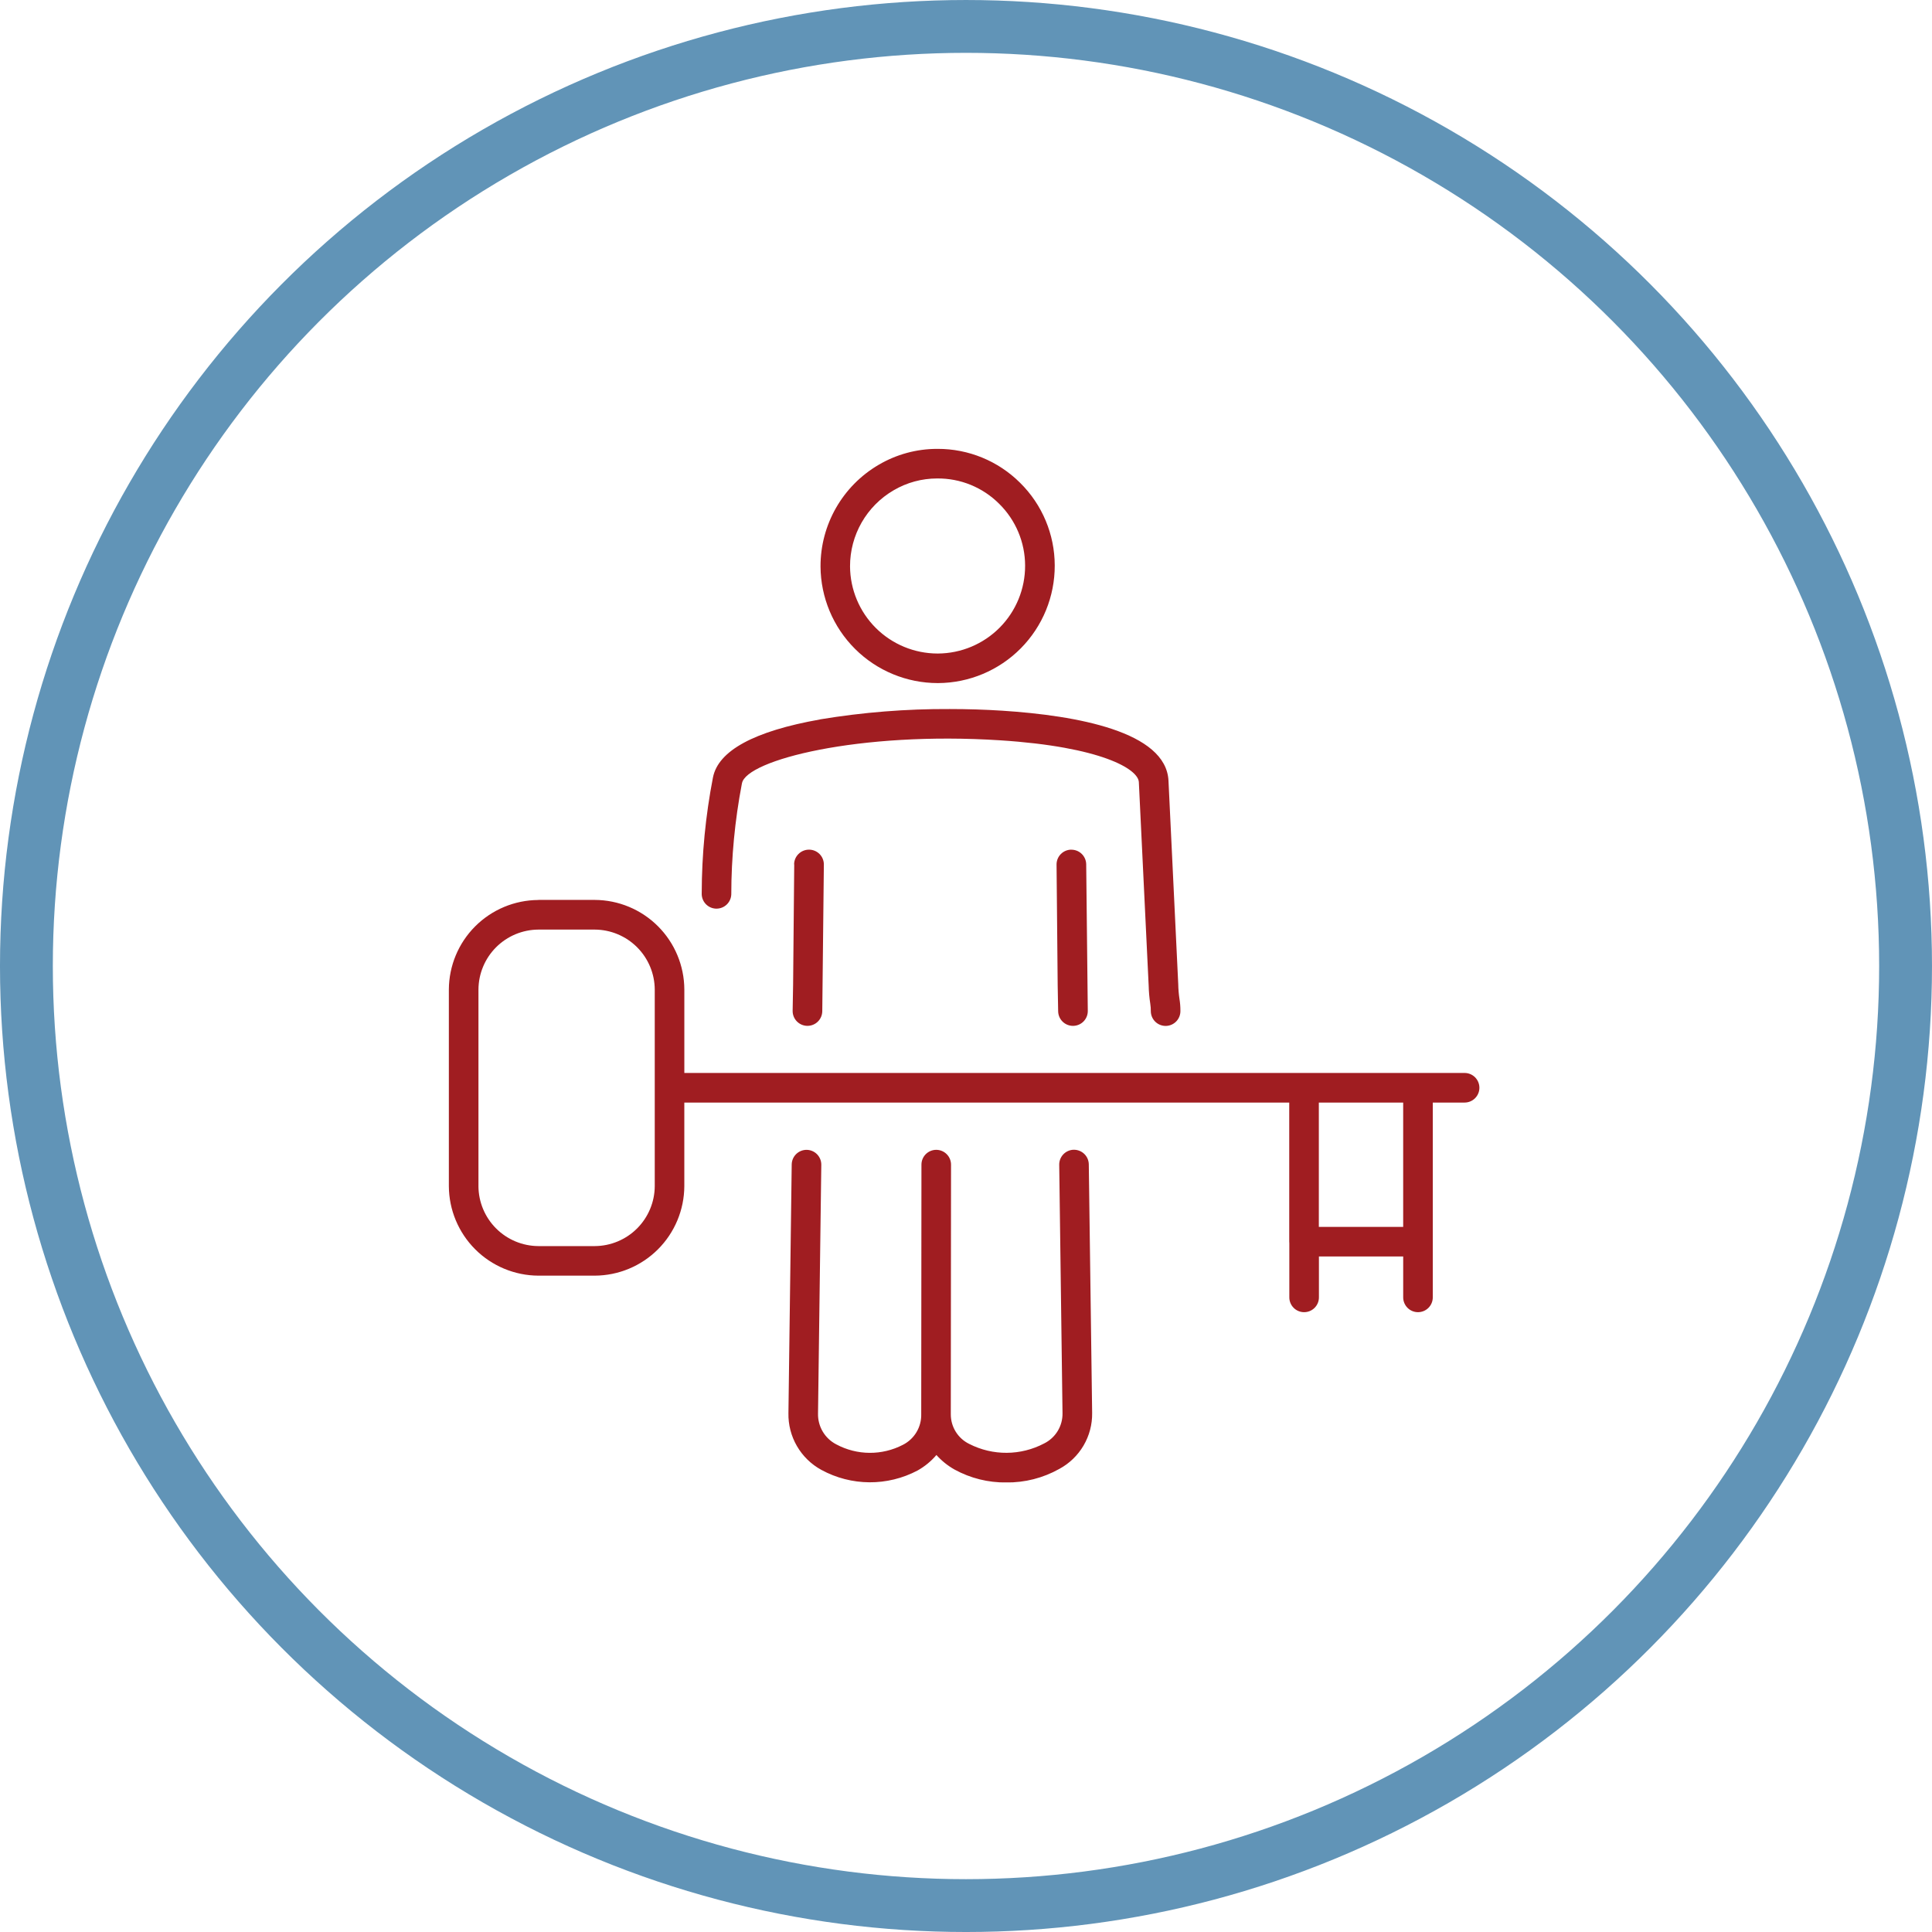 <?xml version="1.0" encoding="UTF-8"?>
<svg xmlns="http://www.w3.org/2000/svg" xmlns:xlink="http://www.w3.org/1999/xlink" width="132.627" height="132.627" viewBox="0 0 132.627 132.627">
  <defs>
    <clipPath id="clip-path">
      <path id="Path_1614" data-name="Path 1614" d="M33.549-139.674a.271.271,0,0,1-.035,0h0a7.924,7.924,0,0,0-4,1.088h0a8.064,8.064,0,0,0-4,6.99h0a8.051,8.051,0,0,0,8.042,8h.036a8.05,8.05,0,0,0,8-8.077h0a7.985,7.985,0,0,0-2.381-5.675h0A7.991,7.991,0,0,0,33.549-139.674Zm-6.009,8.068a6.025,6.025,0,0,1,2.994-5.226h0a5.89,5.89,0,0,1,2.98-.811h.008a5.931,5.931,0,0,1,4.257,1.741h0a5.967,5.967,0,0,1,1.779,4.24h0a6.016,6.016,0,0,1-5.982,6.037h-.027a6.016,6.016,0,0,1-6.009-5.982M25.483-121.1c-4.52.8-6.994,2.144-7.354,3.987h0a42.206,42.206,0,0,0-.771,7.945h0a1.016,1.016,0,0,0,.975,1.056h.041a1.016,1.016,0,0,0,1.014-.976h0a40.59,40.59,0,0,1,.722-7.574h0l.012-.055h0c.29-1.593,8.041-3.579,17.744-2.949h0c6.888.446,9.458,1.963,9.5,2.871h0l.675,13.975a9.363,9.363,0,0,0,.109,1.232h0a3.143,3.143,0,0,1,.038.535h0a1.016,1.016,0,0,0,1.015.992h.025a1.016,1.016,0,0,0,.991-1.04h0a4.868,4.868,0,0,0-.066-.822h0a7.751,7.751,0,0,1-.082-.994h0L49.4-116.9c-.171-3.366-6.295-4.468-11.4-4.8h0c-1.182-.076-2.4-.114-3.623-.114h0a52.734,52.734,0,0,0-8.891.709m-1.777,9.951-.077,8.261L23.6-101.1a1.017,1.017,0,0,0,1,1.034h.019a1.016,1.016,0,0,0,1.015-1h0l.109-10.07a1.016,1.016,0,0,0-1.007-1.025H24.7a1.021,1.021,0,0,0-1,1.007m19.023-1.007a1.016,1.016,0,0,0-1.006,1.025h0l.077,8.28.033,1.791a1.016,1.016,0,0,0,1.015,1h.019a1.016,1.016,0,0,0,1-1.034h0l-.109-10.052a1.015,1.015,0,0,0-1.015-1.007h0ZM6.143-108.706A6.174,6.174,0,0,0,0-102.562H0v13.5a6.174,6.174,0,0,0,6.146,6.144h3.874a6.174,6.174,0,0,0,6.144-6.146h0V-94.8H57.69v9.55c0,.036,0,.071.006.106h0v3.718a1.016,1.016,0,0,0,1.016,1.016h0a1.016,1.016,0,0,0,1.016-1.016h0v-2.808h5.785v2.808a1.016,1.016,0,0,0,1.016,1.016h0a1.016,1.016,0,0,0,1.015-1.016h0V-94.8h2.185a1.016,1.016,0,0,0,1.015-1.016h0a1.016,1.016,0,0,0-1.015-1.016H16.165v-5.735a6.175,6.175,0,0,0-6.146-6.144H6.143ZM2.032-89.063v-13.494a4.137,4.137,0,0,1,4.114-4.117h3.87a4.138,4.138,0,0,1,4.118,4.115h0V-95.9a.891.891,0,0,0,0,.09h0a.881.881,0,0,0,0,.09h0v6.655a4.138,4.138,0,0,1-4.115,4.118H6.148a4.137,4.137,0,0,1-4.117-4.115M59.722-94.8h5.79v8.534h-5.79ZM42.9-91.561a1.017,1.017,0,0,0-1,1.03h0l.226,17.062A2.273,2.273,0,0,1,40.867-71.4h0a5.584,5.584,0,0,1-5.146.033h0a2.253,2.253,0,0,1-1.264-2.033h0l.016-17.138a1.016,1.016,0,0,0-1.015-1.017h0a1.016,1.016,0,0,0-1.016,1.015h0l-.015,17.074c0,.022,0,.044,0,.066h0a2.294,2.294,0,0,1-1.256,2.094h0a4.9,4.9,0,0,1-4.574-.029h0a2.32,2.32,0,0,1-1.255-2.125h0l.225-17.064a1.016,1.016,0,0,0-1-1.03h0a1.018,1.018,0,0,0-1.031,1h0l-.225,17.069a4.337,4.337,0,0,0,2.259,3.9h0a6.978,6.978,0,0,0,6.612.04h0a4.755,4.755,0,0,0,1.288-1.061h0a4.9,4.9,0,0,0,1.246,1h0a7.211,7.211,0,0,0,3.547.885h0a7.267,7.267,0,0,0,3.638-.927h0a4.289,4.289,0,0,0,2.259-3.842h0L43.93-90.56a1.017,1.017,0,0,0-1.016-1h0Z" transform="translate(0 139.674)" fill="#a01d21"></path>
    </clipPath>
  </defs>
  <g id="building_future" data-name="building future" transform="translate(-1551.187 -1179.186)">
    <g id="Group_2370" data-name="Group 2370" transform="translate(1582 1349.674)">
      <g id="Group_2371" data-name="Group 2371" transform="translate(0 -139.674)" clip-path="url(#clip-path)">
        <g id="Group_2370-2" data-name="Group 2370">
          <path id="Path_1613" data-name="Path 1613" d="M0-139.674H70.744v70.949H0Z" transform="translate(0 139.674)" fill="#a01d21"></path>
        </g>
      </g>
    </g>
    <g id="ApplicationSustainment-02" transform="translate(1539.2 1166.475)">
      <circle id="Ellipse_16" data-name="Ellipse 16" cx="64.5" cy="64.5" r="64.5" transform="translate(13.8 14.525)" fill="none" stroke="#6194b7" stroke-miterlimit="10" stroke-width="3.627"></circle>
    </g>
  </g>
</svg>
